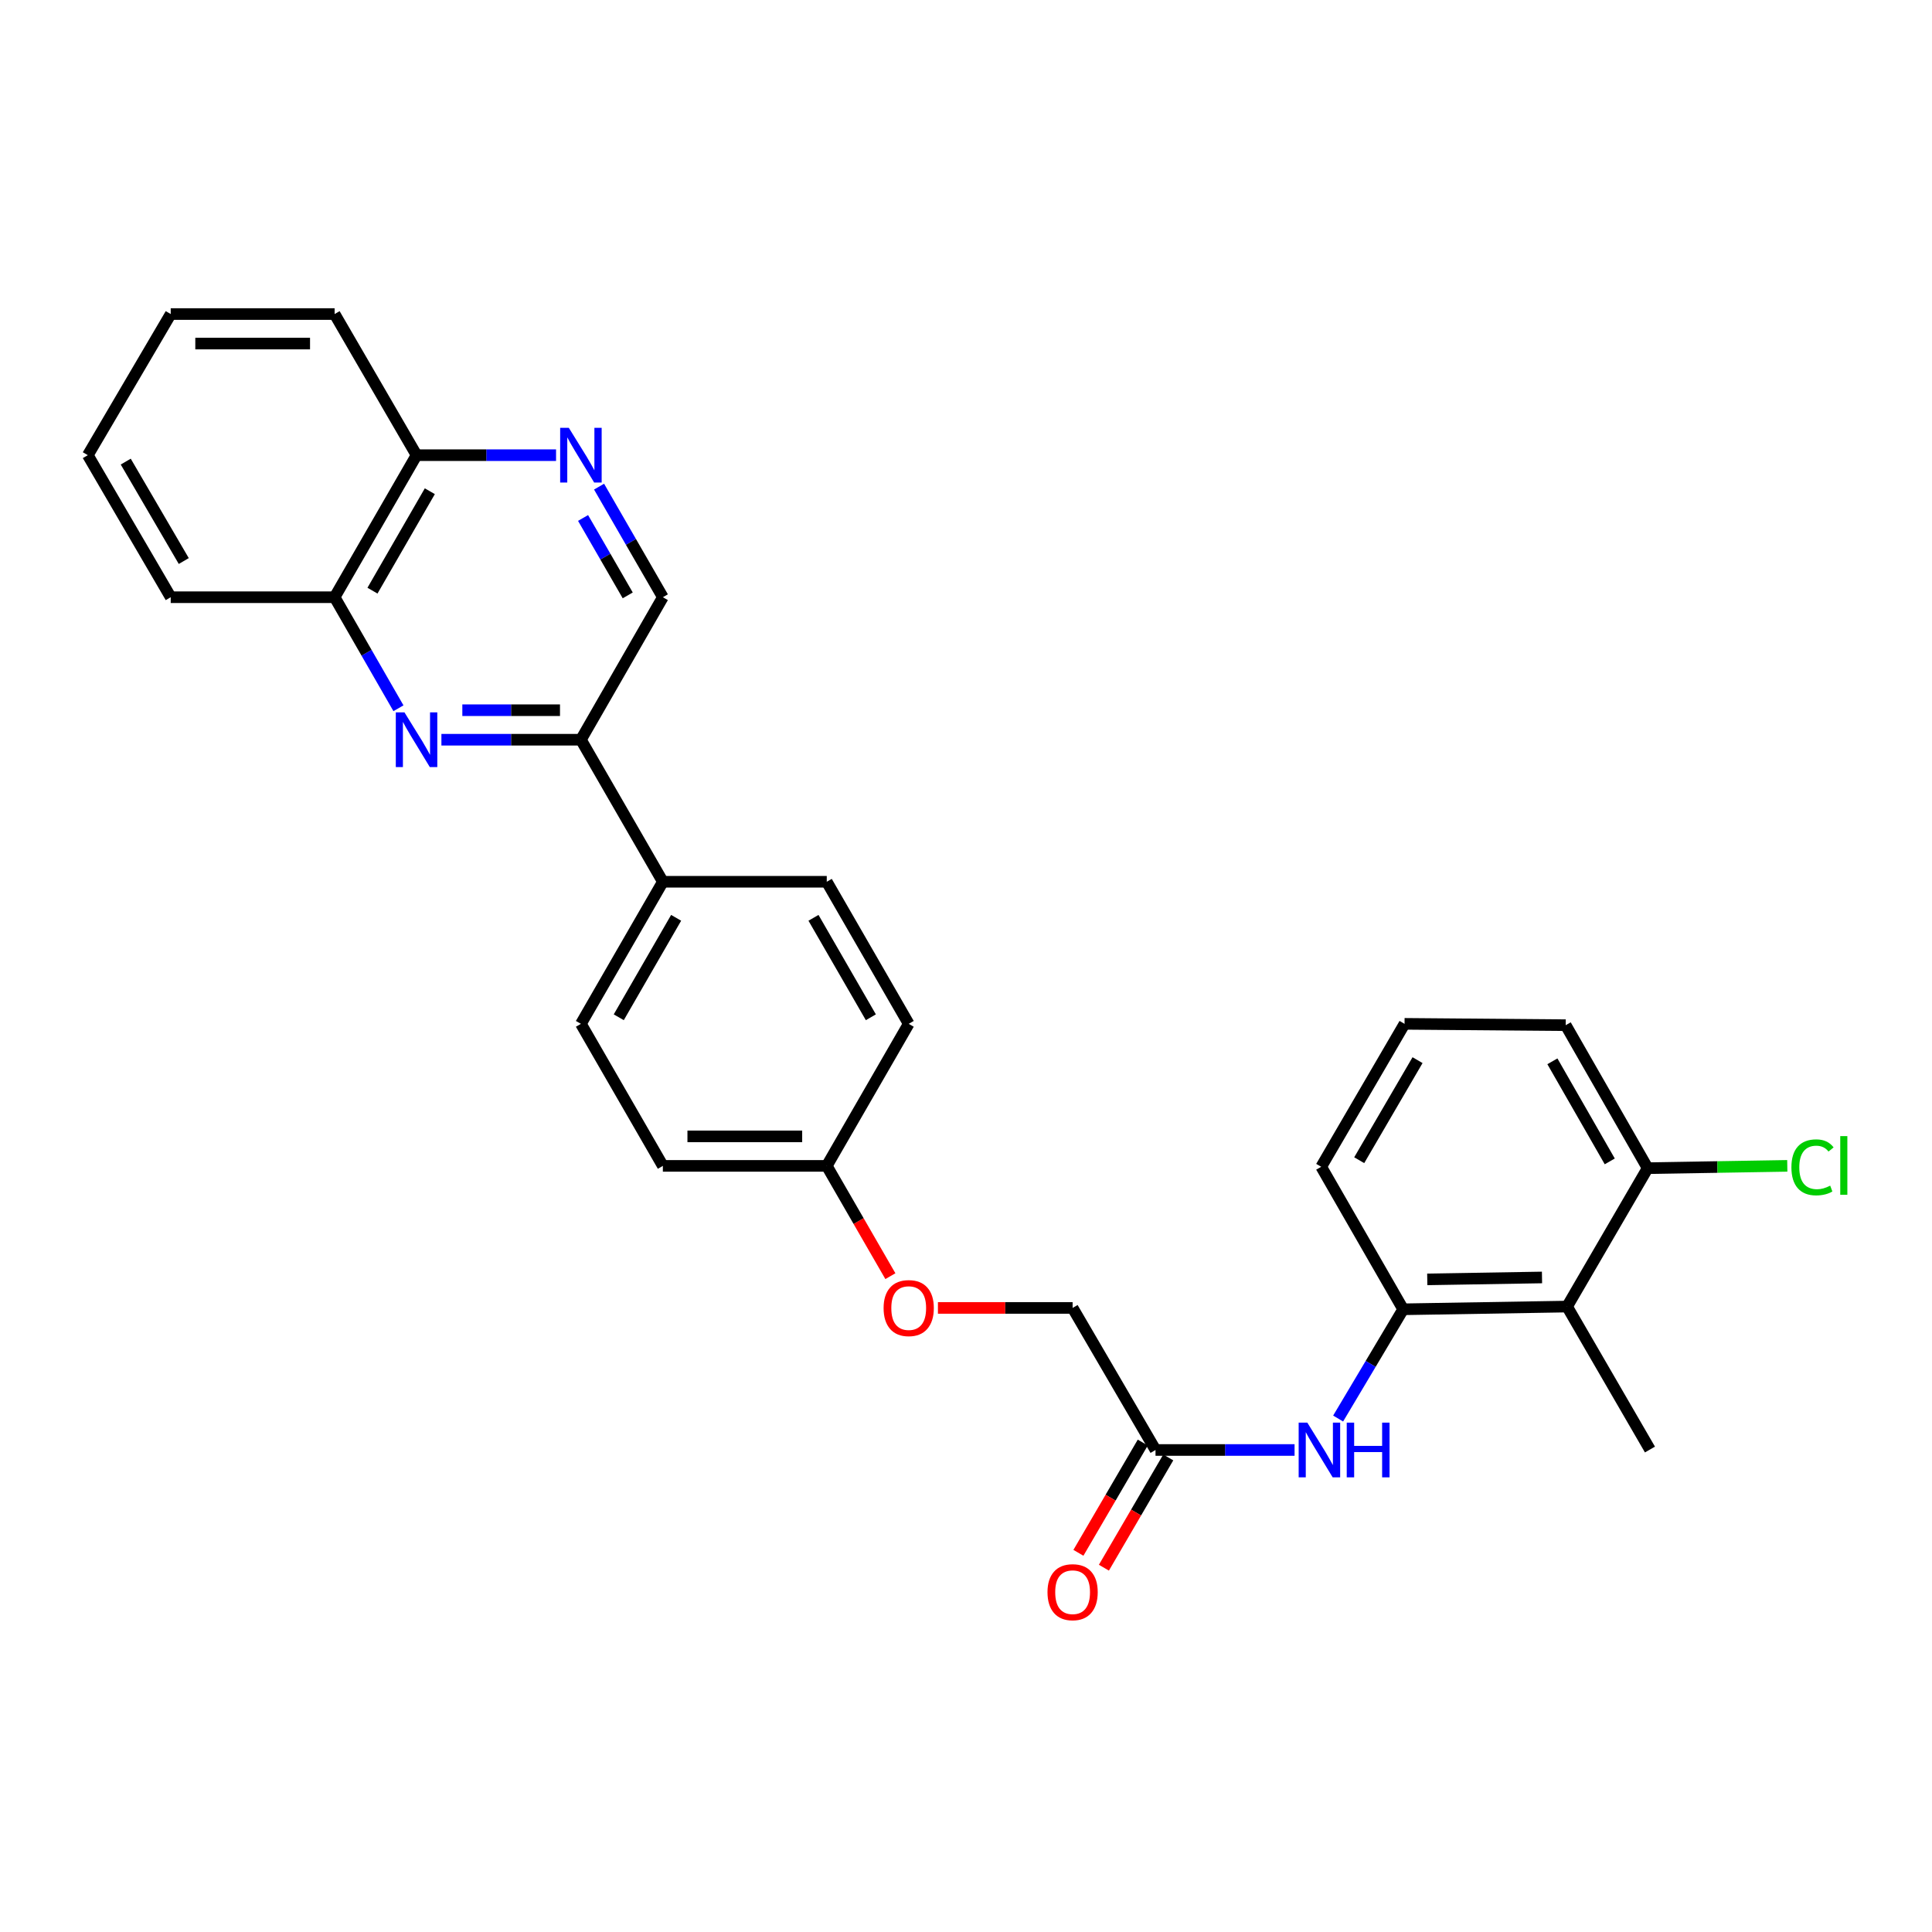 <?xml version='1.0' encoding='iso-8859-1'?>
<svg version='1.1' baseProfile='full'
              xmlns='http://www.w3.org/2000/svg'
                      xmlns:rdkit='http://www.rdkit.org/xml'
                      xmlns:xlink='http://www.w3.org/1999/xlink'
                  xml:space='preserve'
width='1000px' height='1000px' viewBox='0 0 1000 1000'>
<!-- END OF HEADER -->
<rect style='opacity:1.0;fill:#FFFFFF;stroke:none' width='1000' height='1000' x='0' y='0'> </rect>
<path class='bond-3' d='M 228.474,382.879 L 264.576,382.879' style='fill:none;fill-rule:evenodd;stroke:#0000FF;stroke-width:6px;stroke-linecap:butt;stroke-linejoin:miter;stroke-opacity:1' />
<path class='bond-3' d='M 264.576,382.879 L 300.679,382.879' style='fill:none;fill-rule:evenodd;stroke:#000000;stroke-width:6px;stroke-linecap:butt;stroke-linejoin:miter;stroke-opacity:1' />
<path class='bond-3' d='M 239.305,367.603 L 264.576,367.603' style='fill:none;fill-rule:evenodd;stroke:#0000FF;stroke-width:6px;stroke-linecap:butt;stroke-linejoin:miter;stroke-opacity:1' />
<path class='bond-3' d='M 264.576,367.603 L 289.848,367.603' style='fill:none;fill-rule:evenodd;stroke:#000000;stroke-width:6px;stroke-linecap:butt;stroke-linejoin:miter;stroke-opacity:1' />
<path class='bond-6' d='M 206.243,366.592 L 189.721,337.856' style='fill:none;fill-rule:evenodd;stroke:#0000FF;stroke-width:6px;stroke-linecap:butt;stroke-linejoin:miter;stroke-opacity:1' />
<path class='bond-6' d='M 189.721,337.856 L 173.198,309.12' style='fill:none;fill-rule:evenodd;stroke:#000000;stroke-width:6px;stroke-linecap:butt;stroke-linejoin:miter;stroke-opacity:1' />
<path class='bond-0' d='M 811.12,676.278 L 726.277,677.687' style='fill:none;fill-rule:evenodd;stroke:#000000;stroke-width:6px;stroke-linecap:butt;stroke-linejoin:miter;stroke-opacity:1' />
<path class='bond-0' d='M 798.14,661.215 L 738.75,662.201' style='fill:none;fill-rule:evenodd;stroke:#000000;stroke-width:6px;stroke-linecap:butt;stroke-linejoin:miter;stroke-opacity:1' />
<path class='bond-9' d='M 811.12,676.278 L 852.824,604.64' style='fill:none;fill-rule:evenodd;stroke:#000000;stroke-width:6px;stroke-linecap:butt;stroke-linejoin:miter;stroke-opacity:1' />
<path class='bond-21' d='M 811.12,676.278 L 854.012,750.274' style='fill:none;fill-rule:evenodd;stroke:#000000;stroke-width:6px;stroke-linecap:butt;stroke-linejoin:miter;stroke-opacity:1' />
<path class='bond-1' d='M 726.277,677.687 L 709.447,705.96' style='fill:none;fill-rule:evenodd;stroke:#000000;stroke-width:6px;stroke-linecap:butt;stroke-linejoin:miter;stroke-opacity:1' />
<path class='bond-1' d='M 709.447,705.96 L 692.616,734.233' style='fill:none;fill-rule:evenodd;stroke:#0000FF;stroke-width:6px;stroke-linecap:butt;stroke-linejoin:miter;stroke-opacity:1' />
<path class='bond-20' d='M 726.277,677.687 L 683.86,603.927' style='fill:none;fill-rule:evenodd;stroke:#000000;stroke-width:6px;stroke-linecap:butt;stroke-linejoin:miter;stroke-opacity:1' />
<path class='bond-2' d='M 287.812,235.599 L 251.71,235.599' style='fill:none;fill-rule:evenodd;stroke:#0000FF;stroke-width:6px;stroke-linecap:butt;stroke-linejoin:miter;stroke-opacity:1' />
<path class='bond-2' d='M 251.71,235.599 L 215.607,235.599' style='fill:none;fill-rule:evenodd;stroke:#000000;stroke-width:6px;stroke-linecap:butt;stroke-linejoin:miter;stroke-opacity:1' />
<path class='bond-28' d='M 310.073,251.881 L 326.585,280.501' style='fill:none;fill-rule:evenodd;stroke:#0000FF;stroke-width:6px;stroke-linecap:butt;stroke-linejoin:miter;stroke-opacity:1' />
<path class='bond-28' d='M 326.585,280.501 L 343.096,309.12' style='fill:none;fill-rule:evenodd;stroke:#000000;stroke-width:6px;stroke-linecap:butt;stroke-linejoin:miter;stroke-opacity:1' />
<path class='bond-28' d='M 301.794,268.101 L 313.353,288.135' style='fill:none;fill-rule:evenodd;stroke:#0000FF;stroke-width:6px;stroke-linecap:butt;stroke-linejoin:miter;stroke-opacity:1' />
<path class='bond-28' d='M 313.353,288.135 L 324.911,308.168' style='fill:none;fill-rule:evenodd;stroke:#000000;stroke-width:6px;stroke-linecap:butt;stroke-linejoin:miter;stroke-opacity:1' />
<path class='bond-7' d='M 300.679,382.879 L 343.096,309.12' style='fill:none;fill-rule:evenodd;stroke:#000000;stroke-width:6px;stroke-linecap:butt;stroke-linejoin:miter;stroke-opacity:1' />
<path class='bond-8' d='M 300.679,382.879 L 343.096,456.401' style='fill:none;fill-rule:evenodd;stroke:#000000;stroke-width:6px;stroke-linecap:butt;stroke-linejoin:miter;stroke-opacity:1' />
<path class='bond-4' d='M 670.065,750.512 L 634.079,750.512' style='fill:none;fill-rule:evenodd;stroke:#0000FF;stroke-width:6px;stroke-linecap:butt;stroke-linejoin:miter;stroke-opacity:1' />
<path class='bond-4' d='M 634.079,750.512 L 598.092,750.512' style='fill:none;fill-rule:evenodd;stroke:#000000;stroke-width:6px;stroke-linecap:butt;stroke-linejoin:miter;stroke-opacity:1' />
<path class='bond-5' d='M 598.092,750.512 L 555.182,676.982' style='fill:none;fill-rule:evenodd;stroke:#000000;stroke-width:6px;stroke-linecap:butt;stroke-linejoin:miter;stroke-opacity:1' />
<path class='bond-11' d='M 591.495,746.662 L 574.84,775.199' style='fill:none;fill-rule:evenodd;stroke:#000000;stroke-width:6px;stroke-linecap:butt;stroke-linejoin:miter;stroke-opacity:1' />
<path class='bond-11' d='M 574.84,775.199 L 558.185,803.735' style='fill:none;fill-rule:evenodd;stroke:#FF0000;stroke-width:6px;stroke-linecap:butt;stroke-linejoin:miter;stroke-opacity:1' />
<path class='bond-11' d='M 604.689,754.362 L 588.034,782.899' style='fill:none;fill-rule:evenodd;stroke:#000000;stroke-width:6px;stroke-linecap:butt;stroke-linejoin:miter;stroke-opacity:1' />
<path class='bond-11' d='M 588.034,782.899 L 571.379,811.435' style='fill:none;fill-rule:evenodd;stroke:#FF0000;stroke-width:6px;stroke-linecap:butt;stroke-linejoin:miter;stroke-opacity:1' />
<path class='bond-10' d='M 173.198,309.12 L 215.607,235.599' style='fill:none;fill-rule:evenodd;stroke:#000000;stroke-width:6px;stroke-linecap:butt;stroke-linejoin:miter;stroke-opacity:1' />
<path class='bond-10' d='M 192.792,305.725 L 222.478,254.26' style='fill:none;fill-rule:evenodd;stroke:#000000;stroke-width:6px;stroke-linecap:butt;stroke-linejoin:miter;stroke-opacity:1' />
<path class='bond-24' d='M 173.198,309.12 L 88.364,309.12' style='fill:none;fill-rule:evenodd;stroke:#000000;stroke-width:6px;stroke-linecap:butt;stroke-linejoin:miter;stroke-opacity:1' />
<path class='bond-12' d='M 343.096,456.401 L 300.679,529.939' style='fill:none;fill-rule:evenodd;stroke:#000000;stroke-width:6px;stroke-linecap:butt;stroke-linejoin:miter;stroke-opacity:1' />
<path class='bond-12' d='M 349.967,475.064 L 320.274,526.541' style='fill:none;fill-rule:evenodd;stroke:#000000;stroke-width:6px;stroke-linecap:butt;stroke-linejoin:miter;stroke-opacity:1' />
<path class='bond-13' d='M 343.096,456.401 L 427.931,456.401' style='fill:none;fill-rule:evenodd;stroke:#000000;stroke-width:6px;stroke-linecap:butt;stroke-linejoin:miter;stroke-opacity:1' />
<path class='bond-17' d='M 852.824,604.64 L 888.961,604.044' style='fill:none;fill-rule:evenodd;stroke:#000000;stroke-width:6px;stroke-linecap:butt;stroke-linejoin:miter;stroke-opacity:1' />
<path class='bond-17' d='M 888.961,604.044 L 925.097,603.447' style='fill:none;fill-rule:evenodd;stroke:#00CC00;stroke-width:6px;stroke-linecap:butt;stroke-linejoin:miter;stroke-opacity:1' />
<path class='bond-31' d='M 852.824,604.64 L 810.407,530.635' style='fill:none;fill-rule:evenodd;stroke:#000000;stroke-width:6px;stroke-linecap:butt;stroke-linejoin:miter;stroke-opacity:1' />
<path class='bond-31' d='M 833.208,601.136 L 803.516,549.332' style='fill:none;fill-rule:evenodd;stroke:#000000;stroke-width:6px;stroke-linecap:butt;stroke-linejoin:miter;stroke-opacity:1' />
<path class='bond-25' d='M 215.607,235.599 L 173.198,162.553' style='fill:none;fill-rule:evenodd;stroke:#000000;stroke-width:6px;stroke-linecap:butt;stroke-linejoin:miter;stroke-opacity:1' />
<path class='bond-18' d='M 300.679,529.939 L 343.096,603.461' style='fill:none;fill-rule:evenodd;stroke:#000000;stroke-width:6px;stroke-linecap:butt;stroke-linejoin:miter;stroke-opacity:1' />
<path class='bond-19' d='M 427.931,456.401 L 470.348,529.939' style='fill:none;fill-rule:evenodd;stroke:#000000;stroke-width:6px;stroke-linecap:butt;stroke-linejoin:miter;stroke-opacity:1' />
<path class='bond-19' d='M 421.06,475.064 L 450.753,526.541' style='fill:none;fill-rule:evenodd;stroke:#000000;stroke-width:6px;stroke-linecap:butt;stroke-linejoin:miter;stroke-opacity:1' />
<path class='bond-14' d='M 460.862,660.54 L 444.396,632' style='fill:none;fill-rule:evenodd;stroke:#FF0000;stroke-width:6px;stroke-linecap:butt;stroke-linejoin:miter;stroke-opacity:1' />
<path class='bond-14' d='M 444.396,632 L 427.931,603.461' style='fill:none;fill-rule:evenodd;stroke:#000000;stroke-width:6px;stroke-linecap:butt;stroke-linejoin:miter;stroke-opacity:1' />
<path class='bond-15' d='M 485.469,676.982 L 520.326,676.982' style='fill:none;fill-rule:evenodd;stroke:#FF0000;stroke-width:6px;stroke-linecap:butt;stroke-linejoin:miter;stroke-opacity:1' />
<path class='bond-15' d='M 520.326,676.982 L 555.182,676.982' style='fill:none;fill-rule:evenodd;stroke:#000000;stroke-width:6px;stroke-linecap:butt;stroke-linejoin:miter;stroke-opacity:1' />
<path class='bond-16' d='M 427.931,603.461 L 470.348,529.939' style='fill:none;fill-rule:evenodd;stroke:#000000;stroke-width:6px;stroke-linecap:butt;stroke-linejoin:miter;stroke-opacity:1' />
<path class='bond-30' d='M 427.931,603.461 L 343.096,603.461' style='fill:none;fill-rule:evenodd;stroke:#000000;stroke-width:6px;stroke-linecap:butt;stroke-linejoin:miter;stroke-opacity:1' />
<path class='bond-30' d='M 415.206,588.184 L 355.821,588.184' style='fill:none;fill-rule:evenodd;stroke:#000000;stroke-width:6px;stroke-linecap:butt;stroke-linejoin:miter;stroke-opacity:1' />
<path class='bond-22' d='M 683.86,603.927 L 726.99,529.939' style='fill:none;fill-rule:evenodd;stroke:#000000;stroke-width:6px;stroke-linecap:butt;stroke-linejoin:miter;stroke-opacity:1' />
<path class='bond-22' d='M 703.527,600.523 L 733.718,548.731' style='fill:none;fill-rule:evenodd;stroke:#000000;stroke-width:6px;stroke-linecap:butt;stroke-linejoin:miter;stroke-opacity:1' />
<path class='bond-23' d='M 726.99,529.939 L 810.407,530.635' style='fill:none;fill-rule:evenodd;stroke:#000000;stroke-width:6px;stroke-linecap:butt;stroke-linejoin:miter;stroke-opacity:1' />
<path class='bond-26' d='M 88.364,309.12 L 45.455,235.599' style='fill:none;fill-rule:evenodd;stroke:#000000;stroke-width:6px;stroke-linecap:butt;stroke-linejoin:miter;stroke-opacity:1' />
<path class='bond-26' d='M 95.121,290.392 L 65.085,238.927' style='fill:none;fill-rule:evenodd;stroke:#000000;stroke-width:6px;stroke-linecap:butt;stroke-linejoin:miter;stroke-opacity:1' />
<path class='bond-29' d='M 173.198,162.553 L 88.364,162.553' style='fill:none;fill-rule:evenodd;stroke:#000000;stroke-width:6px;stroke-linecap:butt;stroke-linejoin:miter;stroke-opacity:1' />
<path class='bond-29' d='M 160.473,177.829 L 101.089,177.829' style='fill:none;fill-rule:evenodd;stroke:#000000;stroke-width:6px;stroke-linecap:butt;stroke-linejoin:miter;stroke-opacity:1' />
<path class='bond-27' d='M 45.455,235.599 L 88.364,162.553' style='fill:none;fill-rule:evenodd;stroke:#000000;stroke-width:6px;stroke-linecap:butt;stroke-linejoin:miter;stroke-opacity:1' />
<path  class='atom-0' d='M 209.347 368.719
L 218.627 383.719
Q 219.547 385.199, 221.027 387.879
Q 222.507 390.559, 222.587 390.719
L 222.587 368.719
L 226.347 368.719
L 226.347 397.039
L 222.467 397.039
L 212.507 380.639
Q 211.347 378.719, 210.107 376.519
Q 208.907 374.319, 208.547 373.639
L 208.547 397.039
L 204.867 397.039
L 204.867 368.719
L 209.347 368.719
' fill='#0000FF'/>
<path  class='atom-3' d='M 294.419 221.439
L 303.699 236.439
Q 304.619 237.919, 306.099 240.599
Q 307.579 243.279, 307.659 243.439
L 307.659 221.439
L 311.419 221.439
L 311.419 249.759
L 307.539 249.759
L 297.579 233.359
Q 296.419 231.439, 295.179 229.239
Q 293.979 227.039, 293.619 226.359
L 293.619 249.759
L 289.939 249.759
L 289.939 221.439
L 294.419 221.439
' fill='#0000FF'/>
<path  class='atom-5' d='M 676.666 736.352
L 685.946 751.352
Q 686.866 752.832, 688.346 755.512
Q 689.826 758.192, 689.906 758.352
L 689.906 736.352
L 693.666 736.352
L 693.666 764.672
L 689.786 764.672
L 679.826 748.272
Q 678.666 746.352, 677.426 744.152
Q 676.226 741.952, 675.866 741.272
L 675.866 764.672
L 672.186 764.672
L 672.186 736.352
L 676.666 736.352
' fill='#0000FF'/>
<path  class='atom-5' d='M 697.066 736.352
L 700.906 736.352
L 700.906 748.392
L 715.386 748.392
L 715.386 736.352
L 719.226 736.352
L 719.226 764.672
L 715.386 764.672
L 715.386 751.592
L 700.906 751.592
L 700.906 764.672
L 697.066 764.672
L 697.066 736.352
' fill='#0000FF'/>
<path  class='atom-12' d='M 542.182 824.113
Q 542.182 817.313, 545.542 813.513
Q 548.902 809.713, 555.182 809.713
Q 561.462 809.713, 564.822 813.513
Q 568.182 817.313, 568.182 824.113
Q 568.182 830.993, 564.782 834.913
Q 561.382 838.793, 555.182 838.793
Q 548.942 838.793, 545.542 834.913
Q 542.182 831.033, 542.182 824.113
M 555.182 835.593
Q 559.502 835.593, 561.822 832.713
Q 564.182 829.793, 564.182 824.113
Q 564.182 818.553, 561.822 815.753
Q 559.502 812.913, 555.182 812.913
Q 550.862 812.913, 548.502 815.713
Q 546.182 818.513, 546.182 824.113
Q 546.182 829.833, 548.502 832.713
Q 550.862 835.593, 555.182 835.593
' fill='#FF0000'/>
<path  class='atom-15' d='M 457.348 677.062
Q 457.348 670.262, 460.708 666.462
Q 464.068 662.662, 470.348 662.662
Q 476.628 662.662, 479.988 666.462
Q 483.348 670.262, 483.348 677.062
Q 483.348 683.942, 479.948 687.862
Q 476.548 691.742, 470.348 691.742
Q 464.108 691.742, 460.708 687.862
Q 457.348 683.982, 457.348 677.062
M 470.348 688.542
Q 474.668 688.542, 476.988 685.662
Q 479.348 682.742, 479.348 677.062
Q 479.348 671.502, 476.988 668.702
Q 474.668 665.862, 470.348 665.862
Q 466.028 665.862, 463.668 668.662
Q 461.348 671.462, 461.348 677.062
Q 461.348 682.782, 463.668 685.662
Q 466.028 688.542, 470.348 688.542
' fill='#FF0000'/>
<path  class='atom-18' d='M 927.231 604.212
Q 927.231 597.172, 930.511 593.492
Q 933.831 589.772, 940.111 589.772
Q 945.951 589.772, 949.071 593.892
L 946.431 596.052
Q 944.151 593.052, 940.111 593.052
Q 935.831 593.052, 933.551 595.932
Q 931.311 598.772, 931.311 604.212
Q 931.311 609.812, 933.631 612.692
Q 935.991 615.572, 940.551 615.572
Q 943.671 615.572, 947.311 613.692
L 948.431 616.692
Q 946.951 617.652, 944.711 618.212
Q 942.471 618.772, 939.991 618.772
Q 933.831 618.772, 930.511 615.012
Q 927.231 611.252, 927.231 604.212
' fill='#00CC00'/>
<path  class='atom-18' d='M 952.511 588.052
L 956.191 588.052
L 956.191 618.412
L 952.511 618.412
L 952.511 588.052
' fill='#00CC00'/>
</svg>

